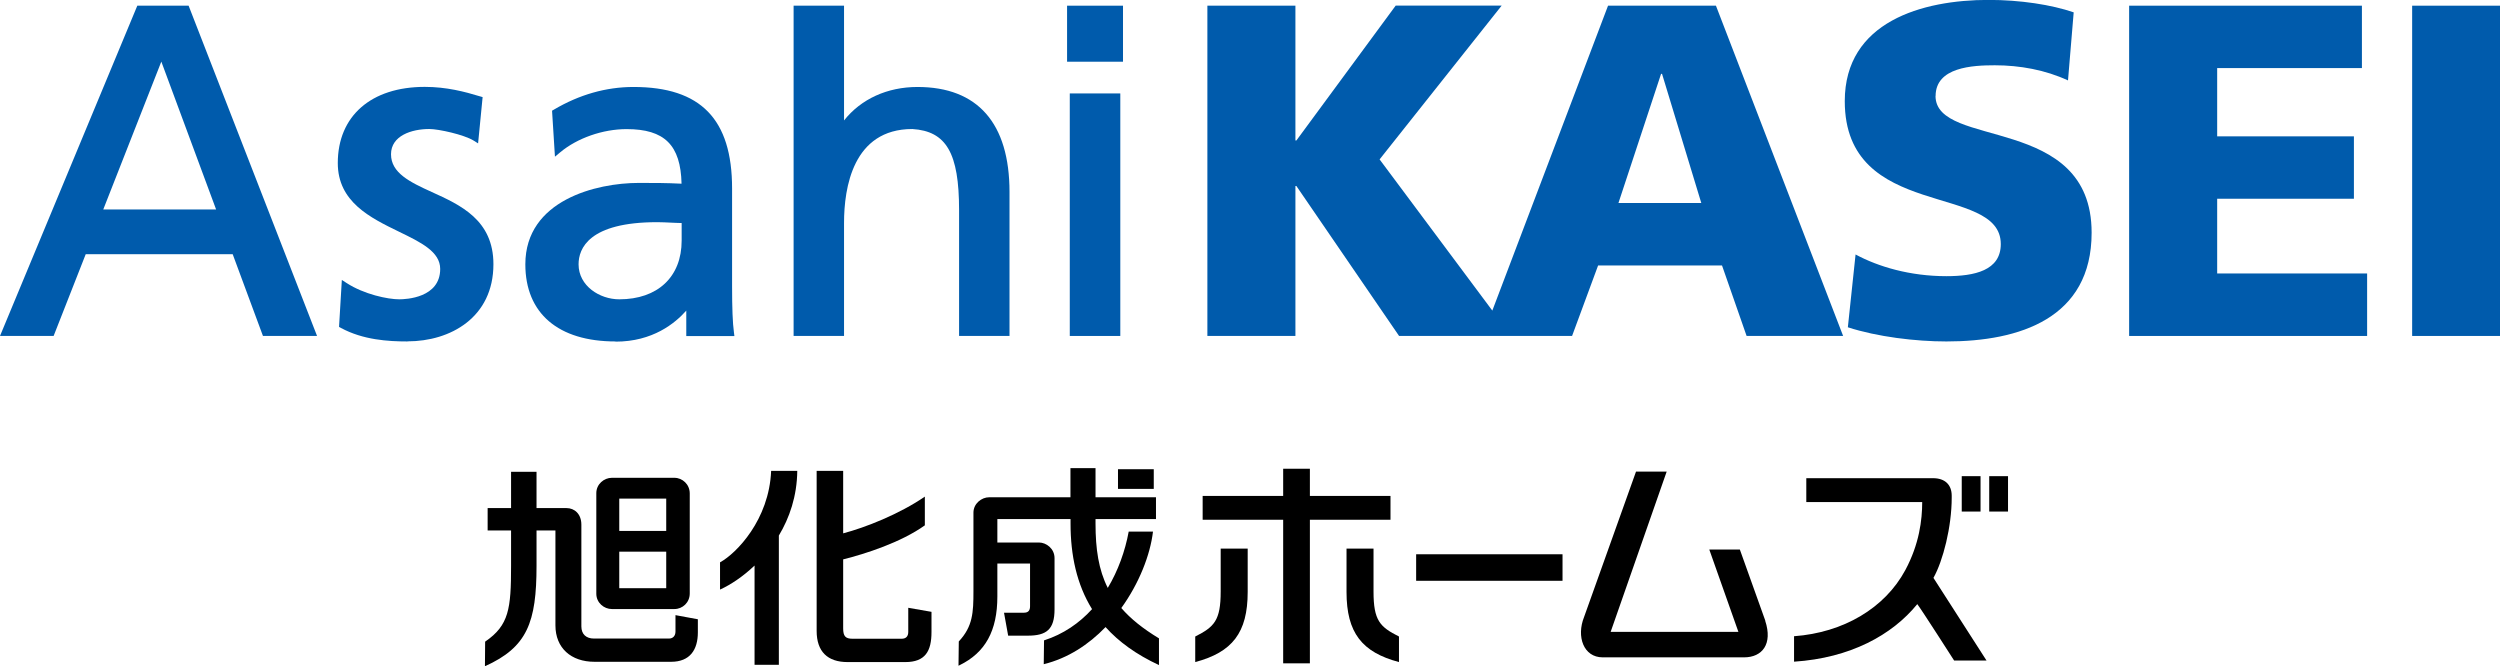<?xml version="1.0" encoding="UTF-8"?>
<svg id="_レイヤー_2" data-name="レイヤー 2" xmlns="http://www.w3.org/2000/svg" viewBox="0 0 259.26 69.11">
  <defs>
    <style>
      .cls-1 {
        fill: #005bac;
      }
    </style>
  </defs>
  <g id="_レイヤー_2-2" data-name="レイヤー 2">
    <g>
      <g>
        <path class="cls-1" d="M166.76.59l-12,31.62-11.69-15.68,12.66-15.95h-10.99l-10.3,13.99h-.1V.59h-9.13v34.25h9.13v-15.55h.1l10.65,15.55h17.94l2.7-7.31h12.85l2.55,7.31h10.01L177.95.59h-11.19ZM167.84,21.05l4.42-13.39h.1l4.07,13.39h-8.59Z"/>
        <path class="cls-1" d="M200.73,9.96c0-3,3.83-3.19,6.14-3.19,2.59,0,5.24.48,7.59,1.57l.59-7.06c-2.3-.79-5.54-1.29-8.83-1.29-6.87,0-14.91,2.26-14.91,10.5,0,12.46,16.18,8.44,16.18,14.82,0,2.75-2.73,3.33-5.64,3.33-3.77,0-7.07-.98-9.42-2.25l-.8,7.55c3.05.99,7.02,1.47,10.22,1.47,7.6,0,15.06-2.4,15.06-11.28,0-12.37-16.19-8.64-16.19-14.19Z"/>
        <polygon class="cls-1" points="229.93 20.61 244.11 20.61 244.11 14.14 229.93 14.14 229.93 7.06 244.94 7.06 244.94 .59 220.8 .59 220.8 34.84 245.48 34.84 245.48 28.36 229.93 28.36 229.93 20.61"/>
        <rect class="cls-1" x="250.15" y=".59" width="9.11" height="34.25"/>
      </g>
      <g>
        <path class="cls-1" d="M42.26,35.41c-2.01,0-4.61-.16-6.9-1.4l-.2-.11.29-4.87.51.33c1.79,1.16,4.25,1.68,5.44,1.68.71,0,4.25-.15,4.25-3.15,0-1.78-1.98-2.75-4.27-3.86-2.98-1.45-6.35-3.09-6.35-7.12,0-4.88,3.46-7.9,9.02-7.9,2.26,0,4.14.5,5.72.98l.28.08-.47,4.8-.48-.3c-.98-.6-3.6-1.19-4.58-1.19-1.83,0-3.97.69-3.97,2.62s1.95,2.88,4.22,3.91c3,1.36,6.4,2.91,6.4,7.49,0,5.53-4.47,8-8.9,8Z"/>
        <path class="cls-1" d="M63.83,35.41c-5.94,0-9.35-2.92-9.35-8,0-6.66,7.39-8.44,11.75-8.44,1.64,0,2.86,0,4.45.08-.09-4.01-1.77-5.66-5.7-5.66-2.47,0-5.12.93-6.89,2.41l-.54.45-.3-4.77.19-.11c2.64-1.56,5.42-2.35,8.26-2.35,6.97,0,10.22,3.34,10.22,10.52v10.13c0,2.27.06,3.84.19,4.78l.05.4h-4.99v-2.64c-1.15,1.31-3.48,3.22-7.33,3.22ZM68.15,23.04c-7.09,0-8.15,2.74-8.15,4.37,0,2.24,2.19,3.63,4.22,3.63,3.99,0,6.47-2.33,6.47-6.09v-1.82c-.37,0-.73-.03-1.09-.04-.47-.02-.96-.05-1.44-.05Z"/>
        <path class="cls-1" d="M104.7,34.84h-5.24v-13.06c0-5.91-1.32-8.18-4.85-8.4-6.16,0-7.08,6.1-7.08,9.74v11.72h-5.23V.59h5.23v11.9c1.76-2.22,4.48-3.47,7.62-3.47,6.24,0,9.54,3.76,9.54,10.89v14.94Z"/>
        <path class="cls-1" d="M116.18,34.84h-5.24V9.69h5.24v25.15ZM116.46,6.4h-5.8V.59h5.8v5.81Z"/>
        <path class="cls-1" d="M32.87,34.84h-5.6s-3.14-8.48-3.14-8.48h-15.24s-3.33,8.48-3.33,8.48H0S14.24.59,14.24.59h5.32s13.32,34.25,13.32,34.25ZM10.71,21.72h11.7s-5.68-15.33-5.68-15.33l-6.02,15.33Z"/>
      </g>
    </g>
  </g>
  <g id="_レイヤー_3" data-name="レイヤー 3">
    <g>
      <rect x="146.86" y="57.48" width="15.18" height="2.75"/>
      <polygon points="133.07 48.61 133.07 51.43 124.72 51.43 124.72 53.9 133.07 53.9 133.07 68.79 135.84 68.79 135.84 53.9 144.2 53.9 144.2 51.43 135.84 51.43 135.84 48.61 133.07 48.61"/>
      <g>
        <path d="M126.59,56.9v4.44c0,3.02-.67,3.67-2.64,4.67v2.65c3.83-1.02,5.44-3.03,5.44-7.27v-4.5h-2.8Z"/>
        <path d="M142.44,56.9v4.44c0,3.02.66,3.67,2.64,4.67v2.65c-3.83-1.02-5.44-3.03-5.44-7.27v-4.5h2.8Z"/>
        <path d="M116.28,63.06c1.85-2.56,3-5.5,3.29-7.93h-2.52c-.37,2.02-1.1,4.05-2.17,5.84-.95-1.88-1.27-4.03-1.27-6.68v-.46h6.27v-2.26h-6.27v-3.02h-2.6v3.02h-8.44c-.77,0-1.62.65-1.62,1.59v8.15c0,2.22-.07,3.65-1.5,5.19l-.02.02-.03,2.52.12-.06c2.66-1.3,3.91-3.56,3.91-7.12v-3.42h3.39v4.43c0,.41-.16.67-.63.67h-2.07l.43,2.38h2.04c1.93,0,2.77-.64,2.77-2.73v-5.31c0-.99-.86-1.62-1.61-1.62,0,0-4.22,0-4.32,0v-2.43h7.59v.46c0,3.3.64,6.31,2.23,8.88-1.32,1.45-2.98,2.6-4.98,3.24l-.03,2.47c2.49-.61,4.66-2.03,6.41-3.85,1.36,1.52,3.19,2.85,5.54,3.94v-2.77c-1.67-1.01-2.95-2.04-3.9-3.14"/>
      </g>
      <rect x="115.94" y="48.66" width="3.71" height="2.04"/>
      <g>
        <path d="M74.7,58.3l-.03.02v2.82l.11-.05c.97-.45,2.23-1.26,3.47-2.44v10.29h2.52v-13.4c1.1-1.83,1.88-4.07,1.91-6.71h-2.71c-.21,5.08-3.6,8.55-5.27,9.47"/>
        <path d="M94.19,63.02v2.51c0,.47-.24.71-.69.71h-5.09c-.73,0-.97-.26-.97-1.08v-7.15c2.32-.58,5.99-1.76,8.47-3.53v-2.98c-2.65,1.82-6.18,3.21-8.47,3.81v-6.48h-2.75v16.6c0,2.14,1.13,3.23,3.21,3.23h5.98c2.09,0,2.72-1.15,2.72-3.11v-2.1s-2.41-.42-2.41-.42Z"/>
        <path d="M70.05,63.79v1.7c0,.47-.28.73-.67.73h-7.79c-.79,0-1.3-.44-1.3-1.26v-10.55c0-1.1-.7-1.72-1.54-1.72h-3.11v-3.76h-2.64v3.76h-2.43v2.32h2.43v3.68c0,4.44-.22,6.15-2.66,7.83l-.03.02-.02,2.55c4.39-1.97,5.35-4.55,5.35-10.42v-3.66h1.96v9.84c0,2.36,1.63,3.78,4.05,3.78h7.95c1.96,0,2.77-1.26,2.77-3.05v-1.36s-2.33-.43-2.33-.43Z"/>
        <path d="M64.22,57.21h4.87v3.79h-4.87v-3.79ZM64.22,51.71h4.87v3.35h-4.87v-3.35ZM63.45,63.16h6.49c.84,0,1.59-.67,1.59-1.62v-10.37c0-.94-.76-1.62-1.59-1.62h-6.49c-.8,0-1.61.65-1.61,1.59v10.43c0,.95.81,1.59,1.61,1.59"/>
        <path d="M183.07,64.37l-2.64-7.38h-3.17l3.02,8.54h-13.25l5.81-16.62h-3.18l-5.39,15.09c-.8,2.01-.06,4.17,1.94,4.17h14.66c1.87,0,2.99-1.37,2.19-3.79"/>
      </g>
      <rect x="203.44" y="49.38" width="1.95" height="3.67"/>
      <rect x="206.29" y="49.38" width="1.95" height="3.67"/>
      <path d="M200.51,59.92c.99-1.76,1.89-5.28,1.89-8.31v-.2c0-1.14-.7-1.82-1.94-1.82h-13.14v2.48h12.02c0,1.84-.3,4.35-1.75,7.05-2.13,3.96-6.44,6.49-11.54,6.86v2.64c5.82-.38,10.17-2.76,12.78-5.97.39.49,3.82,5.85,3.82,5.85h3.36s-4.88-7.61-5.51-8.58"/>
    </g>
  </g>
</svg>